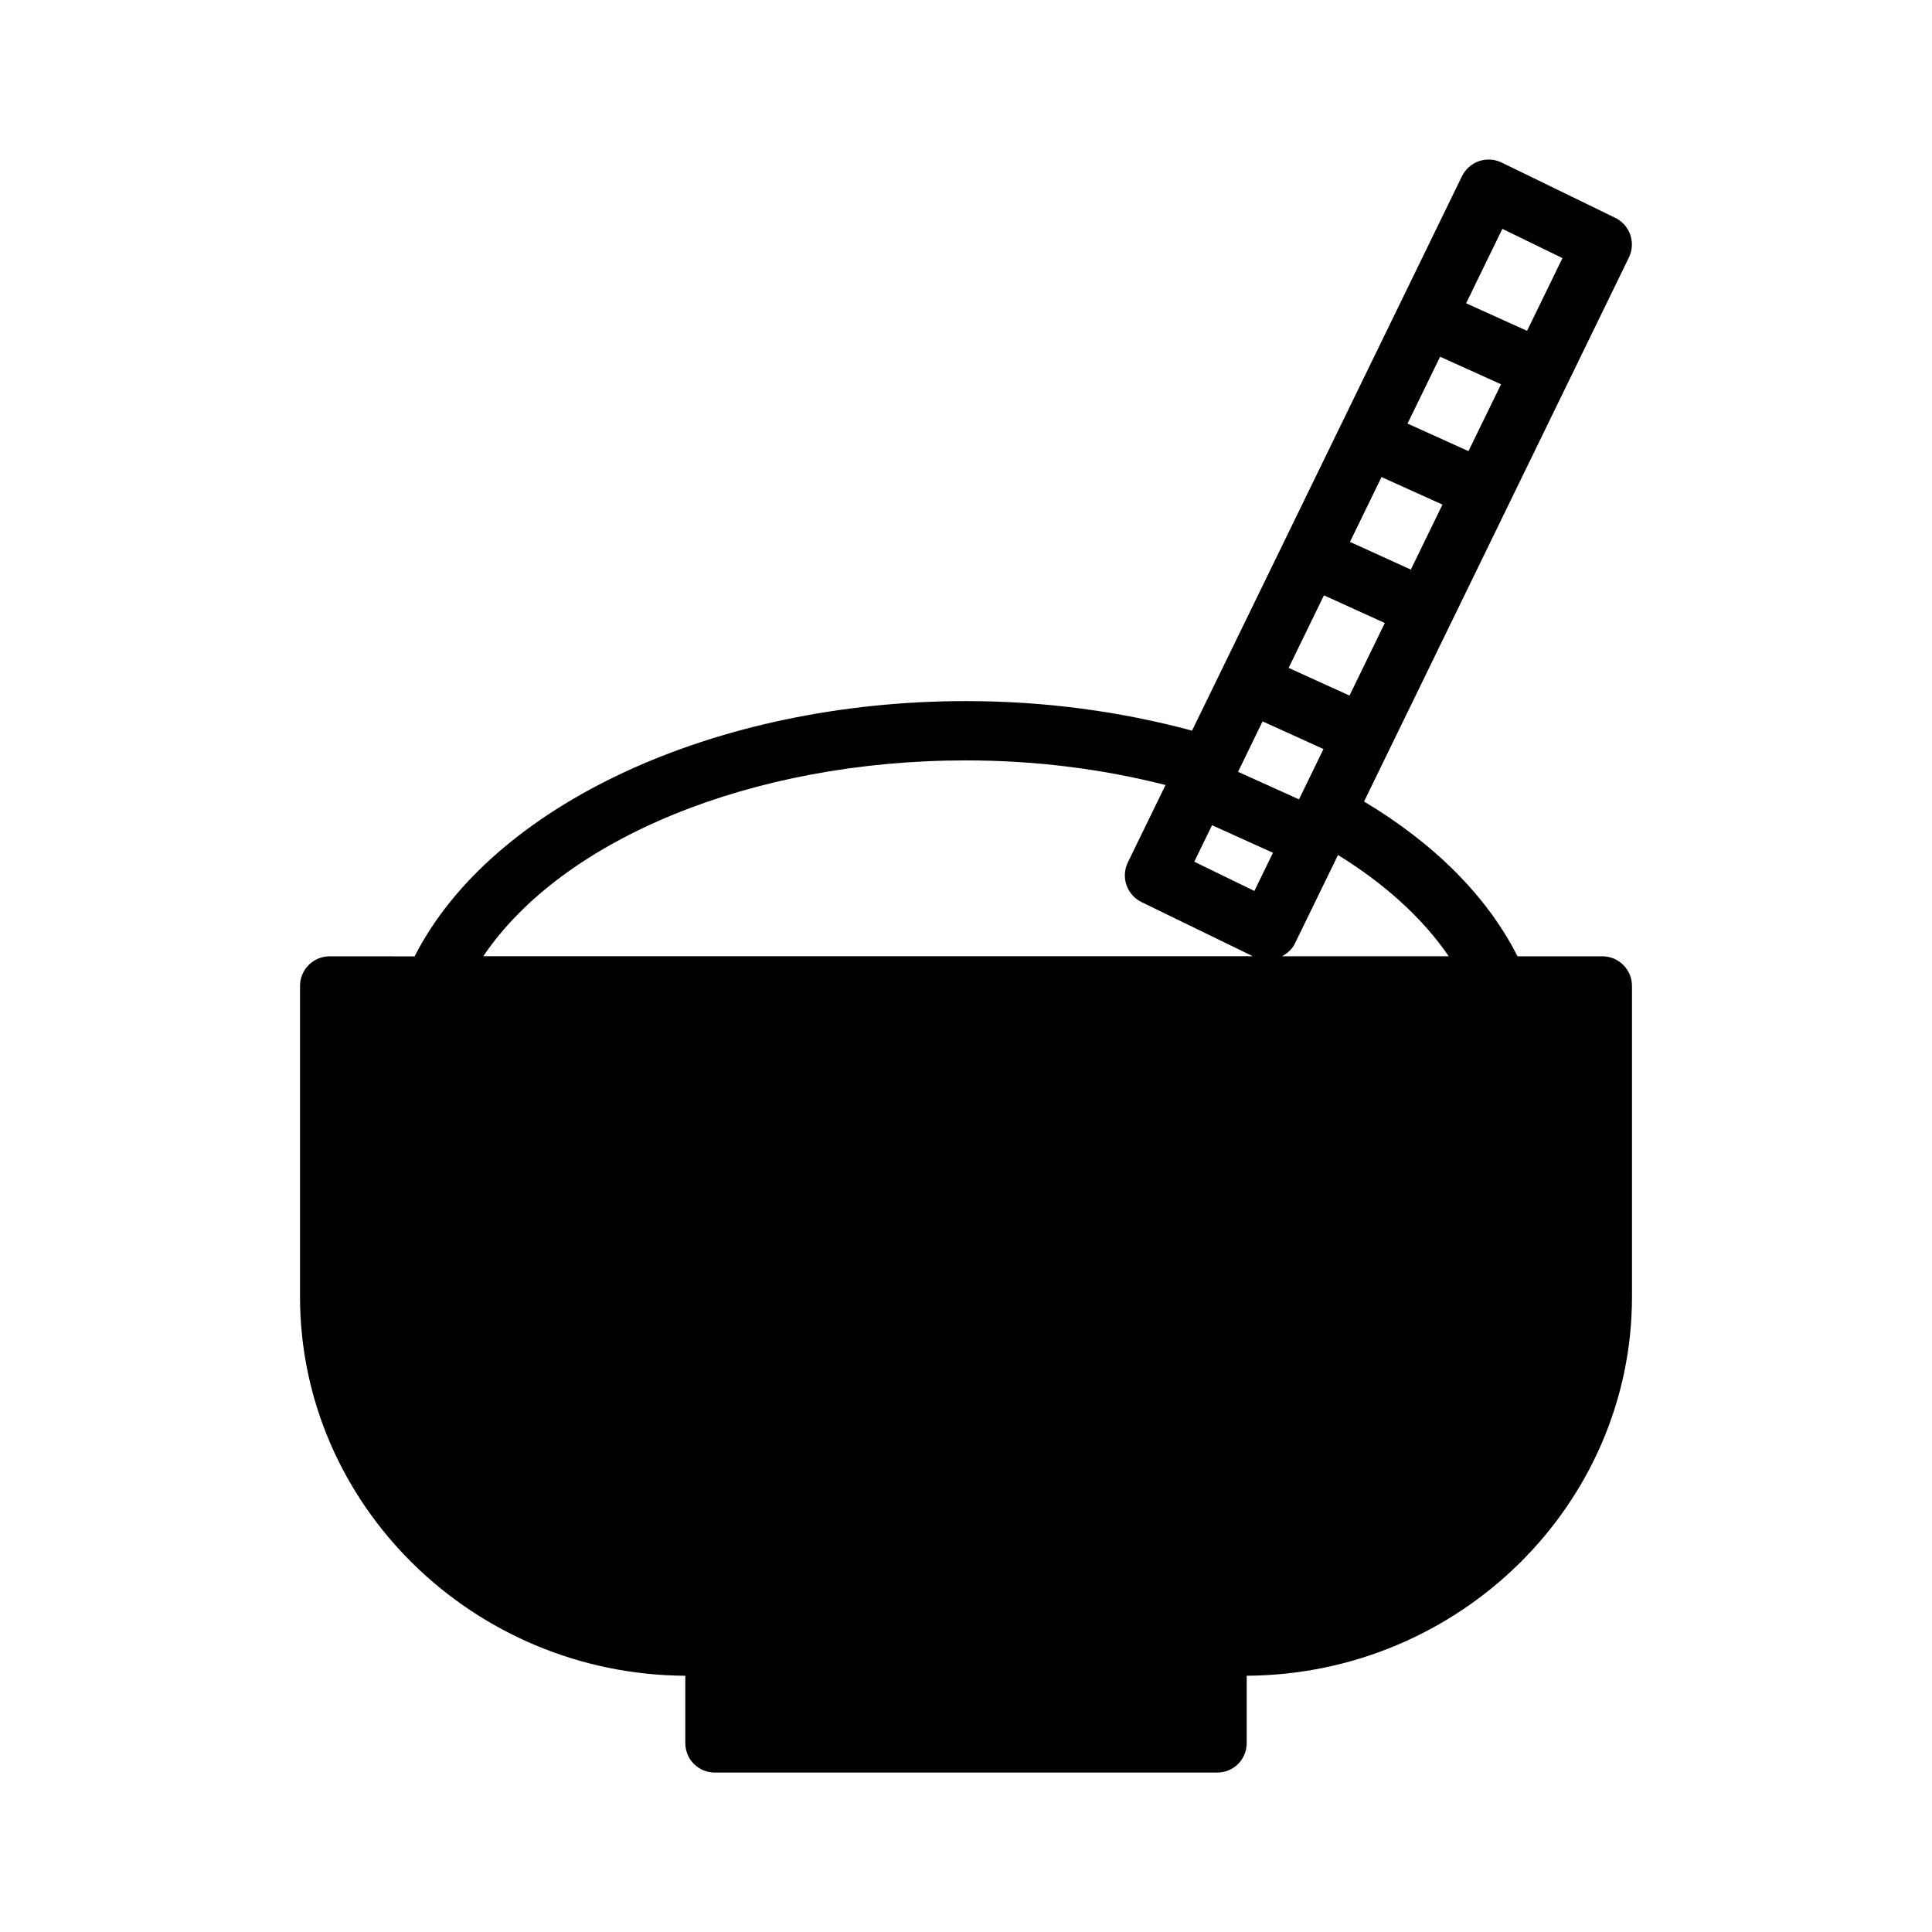<?xml version="1.0" encoding="UTF-8"?>
<!-- Uploaded to: SVG Repo, www.svgrepo.com, Generator: SVG Repo Mixer Tools -->
<svg fill="#000000" width="800px" height="800px" version="1.1" viewBox="144 144 512 512" xmlns="http://www.w3.org/2000/svg">
 <path d="m325.61 588.09v17.789c0 4.41 3.465 7.871 7.871 7.871h133.04c4.41 0 7.871-3.465 7.871-7.871v-17.789c56.277-0.316 102.1-45.352 102.1-100.45v-82.34c0-4.41-3.543-7.871-7.871-7.871h-22.465c-7.941-15.711-21.82-29.727-40.668-41.02l23.246-47.75c0.016-0.031 0.039-0.055 0.055-0.086 0.008-0.023 0.008-0.039 0.016-0.055l46.871-96.281c1.898-3.906 0.277-8.621-3.637-10.516l-30.078-14.641c-1.875-0.914-4.055-1.055-6.016-0.371-1.977 0.684-3.598 2.125-4.512 4l-63.66 130.77c-0.023 0.039-0.062 0.062-0.078 0.102-0.016 0.031-0.008 0.07-0.023 0.102l-7.769 15.949c-18.934-5.102-39.008-7.832-59.898-7.832-66.809 0-125.73 27.59-146.13 67.645l-22.496-0.012c-4.328 0-7.871 3.465-7.871 7.871v82.34c0 55.098 45.816 100.13 102.1 100.45zm202.32-190.67h-44.176c1.426-0.781 2.66-1.852 3.387-3.336l11.445-23.496c12.555 7.727 22.566 16.918 29.344 26.832zm14.211-192.77 15.926 7.754-9.383 19.27-16.148-7.301zm-16.5 33.883 16.152 7.305-8.637 17.719-16.145-7.305zm-15.523 31.891 16.152 7.297-8.383 17.223-16.129-7.336zm-15.258 31.344 16.129 7.336-9.359 19.23-16.129-7.336zm-16.262 33.402 16.137 7.336-6.453 13.266c-0.016 0.023-0.039 0.039-0.055 0.062l-16.129-7.297zm-13.398 27.52 16.152 7.305-4.93 10.117-15.926-7.746zm-65.203-17.176c18.438 0 36.141 2.273 52.883 6.519l-9.988 20.508c-1.898 3.914-0.277 8.621 3.637 10.523l29.473 14.344h-203.92c20.926-31.031 71.055-51.895 127.91-51.895z"/>
</svg>